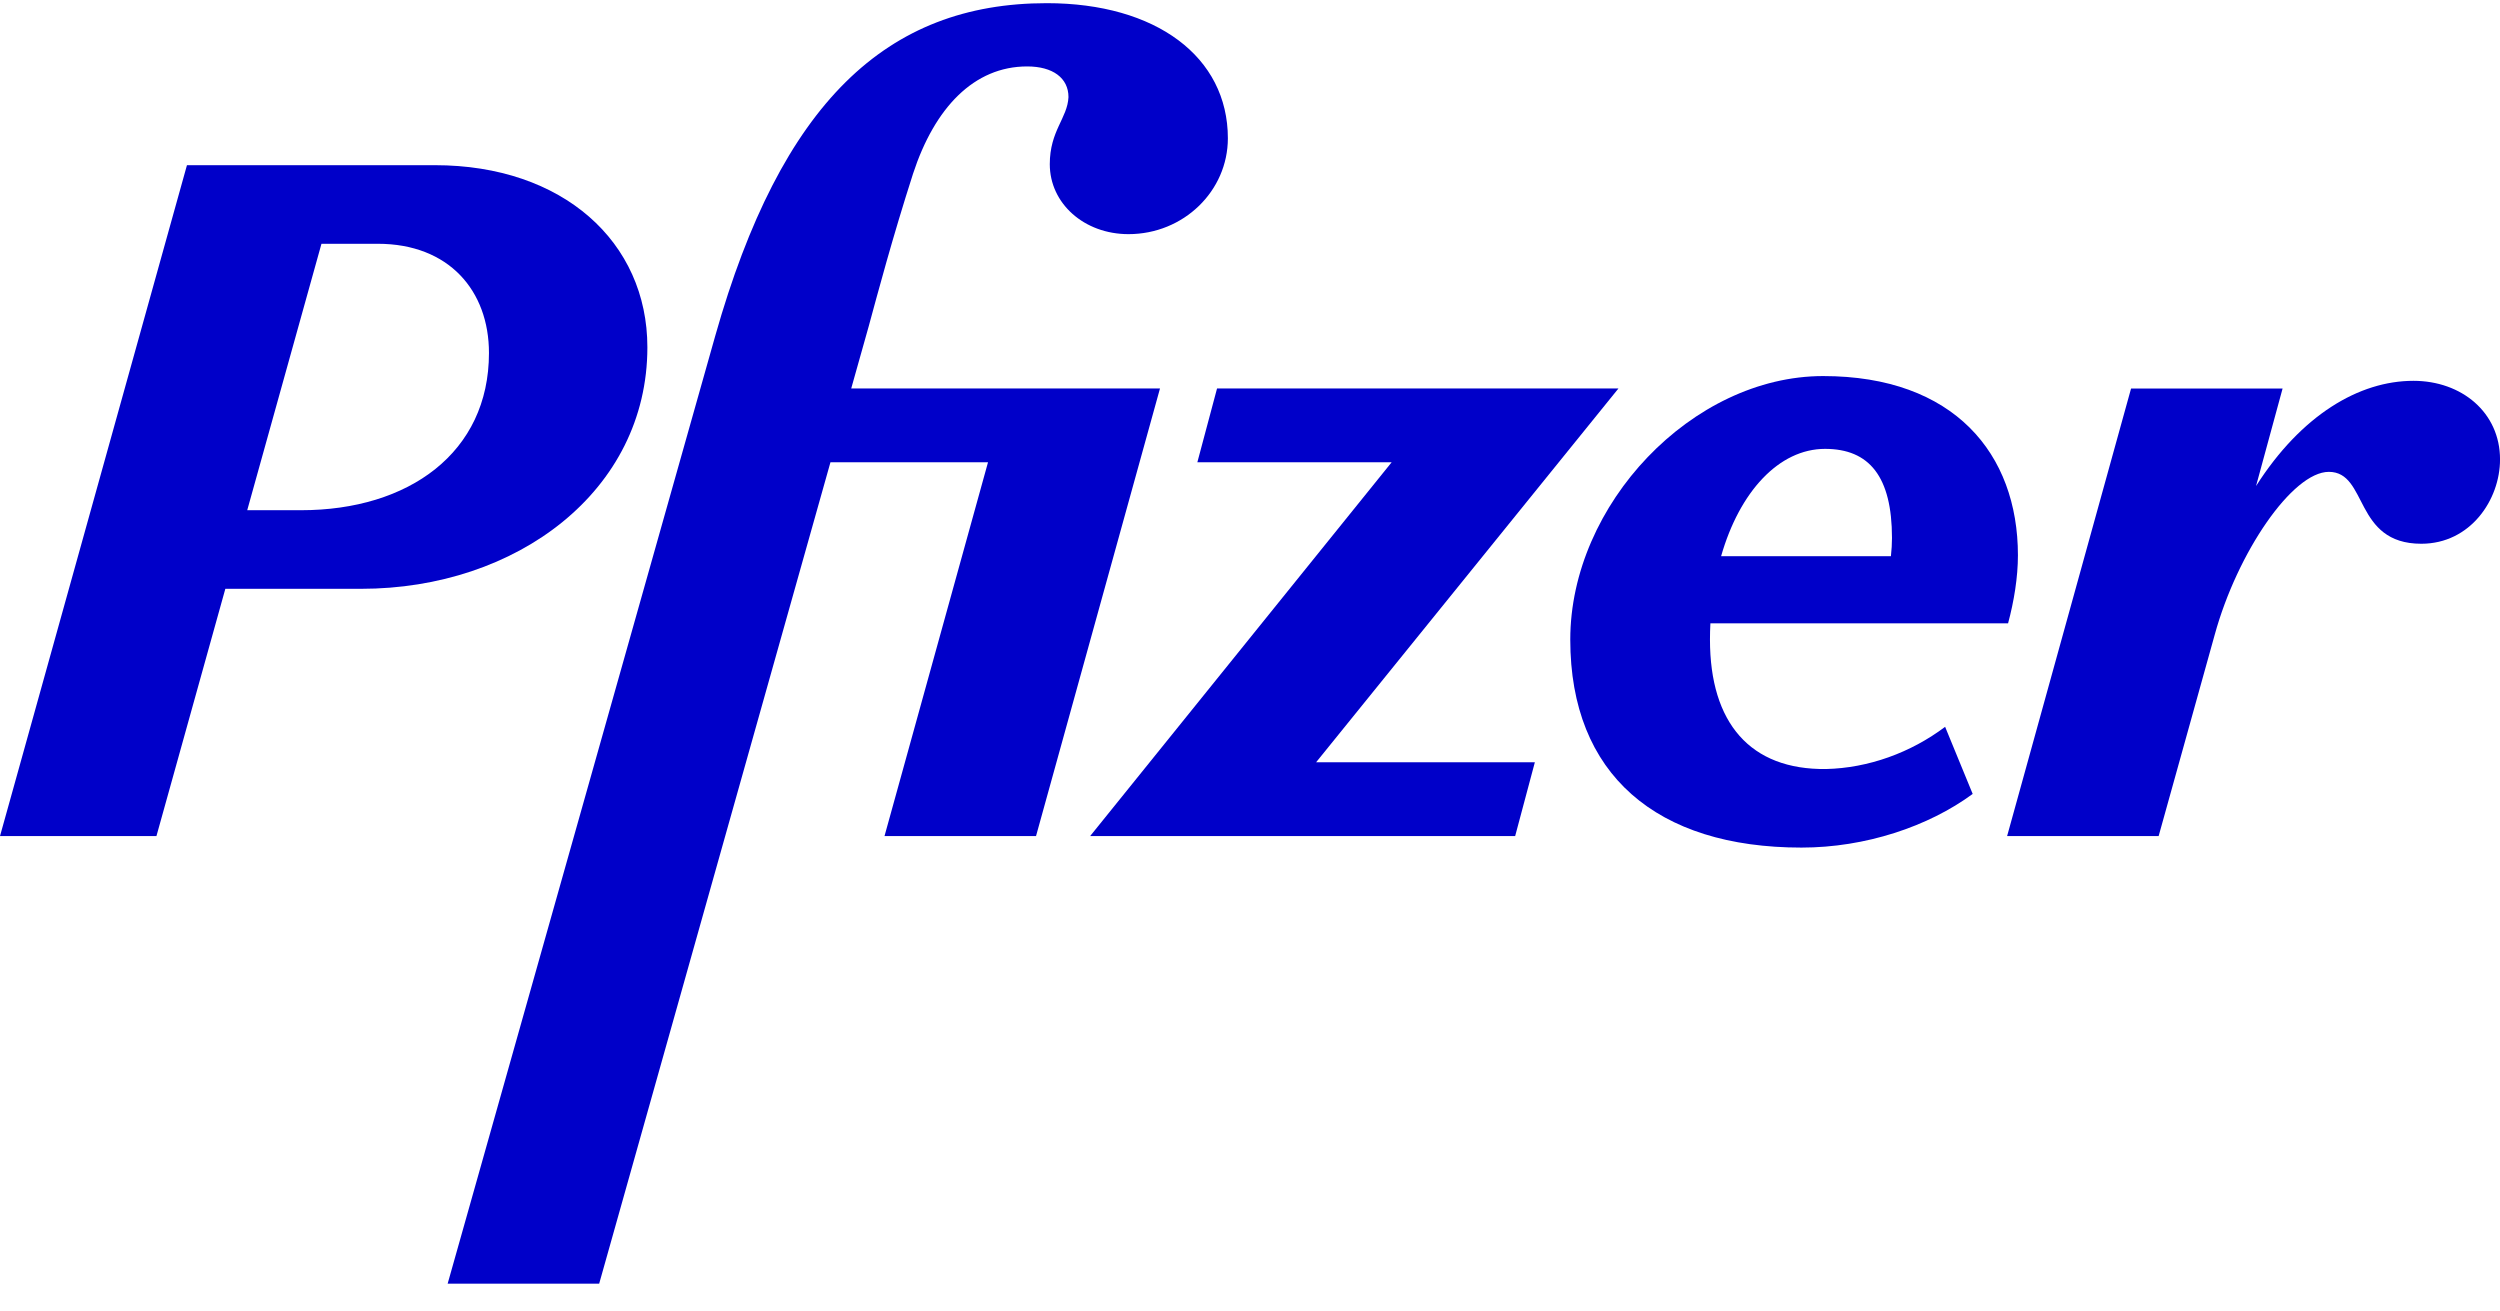<svg width="82" height="43" viewBox="0 0 82 43" fill="none" xmlns="http://www.w3.org/2000/svg">
<g clip-path="url(#clip0_237_174)">
<path d="M59.895 25.224C57.409 25.255 56.087 23.715 56.087 20.979C56.087 20.799 56.092 20.621 56.101 20.445H65.865C66.059 19.722 66.188 18.937 66.188 18.214C66.188 14.882 64.09 12.335 59.799 12.335C55.507 12.335 51.505 16.547 51.505 20.979C51.505 25.412 54.345 27.801 59.089 27.801C61.187 27.801 63.251 27.11 64.704 26.041L63.8 23.84C62.671 24.689 61.283 25.192 59.895 25.224H59.895ZM59.862 14.723C61.315 14.723 62.057 15.635 62.057 17.646C62.057 17.837 62.045 18.036 62.022 18.244H56.452C57.056 16.129 58.35 14.723 59.862 14.723Z" fill="#0000C9"/>
<path d="M21.234 11.391C21.234 7.933 18.459 5.418 14.264 5.418H6.132L0 27.424H5.131L7.391 19.313H11.843C16.942 19.313 21.234 16.107 21.234 11.391ZM9.875 16.735H8.109L10.544 7.996H12.391C14.726 7.996 16.038 9.536 16.038 11.579C16.038 14.849 13.405 16.735 9.874 16.735L9.875 16.735Z" fill="#0000C9"/>
<path d="M27.92 12.742L28.495 10.698C28.786 9.63 29.27 7.806 29.947 5.7C30.657 3.531 31.948 2.179 33.691 2.179C34.529 2.179 35.046 2.556 35.046 3.185C35.014 3.877 34.433 4.285 34.433 5.386C34.433 6.675 35.562 7.68 37.014 7.68C38.822 7.68 40.274 6.265 40.274 4.536C40.274 1.864 37.919 0.104 34.336 0.104C29.076 0.104 25.623 3.373 23.461 11.013L14.683 42.104H19.653L27.239 15.162H32.407L29.012 27.422H33.982L38.048 12.741H27.92V12.742Z" fill="#0000C9"/>
<path d="M53.085 12.742H39.919L39.273 15.163H45.646L35.756 27.424H49.697L50.343 25.003H43.168L53.085 12.742Z" fill="#0000C9"/>
<path d="M79.16 12.491C77.38 12.491 75.483 13.612 73.998 15.942L74.869 12.743H69.899L65.833 27.424H70.803L72.642 20.822C73.385 18.118 75.192 15.477 76.386 15.477C77.677 15.477 77.192 17.835 79.419 17.835C81.032 17.835 82.001 16.39 82.001 15.069C82.001 13.529 80.742 12.491 79.16 12.491Z" fill="#0000C9"/>
</g>
<defs>
<clipPath id="clip0_237_174">
<rect width="82" height="42" fill="white" transform="translate(0 0.105)"/>
</clipPath>
</defs>
</svg>
